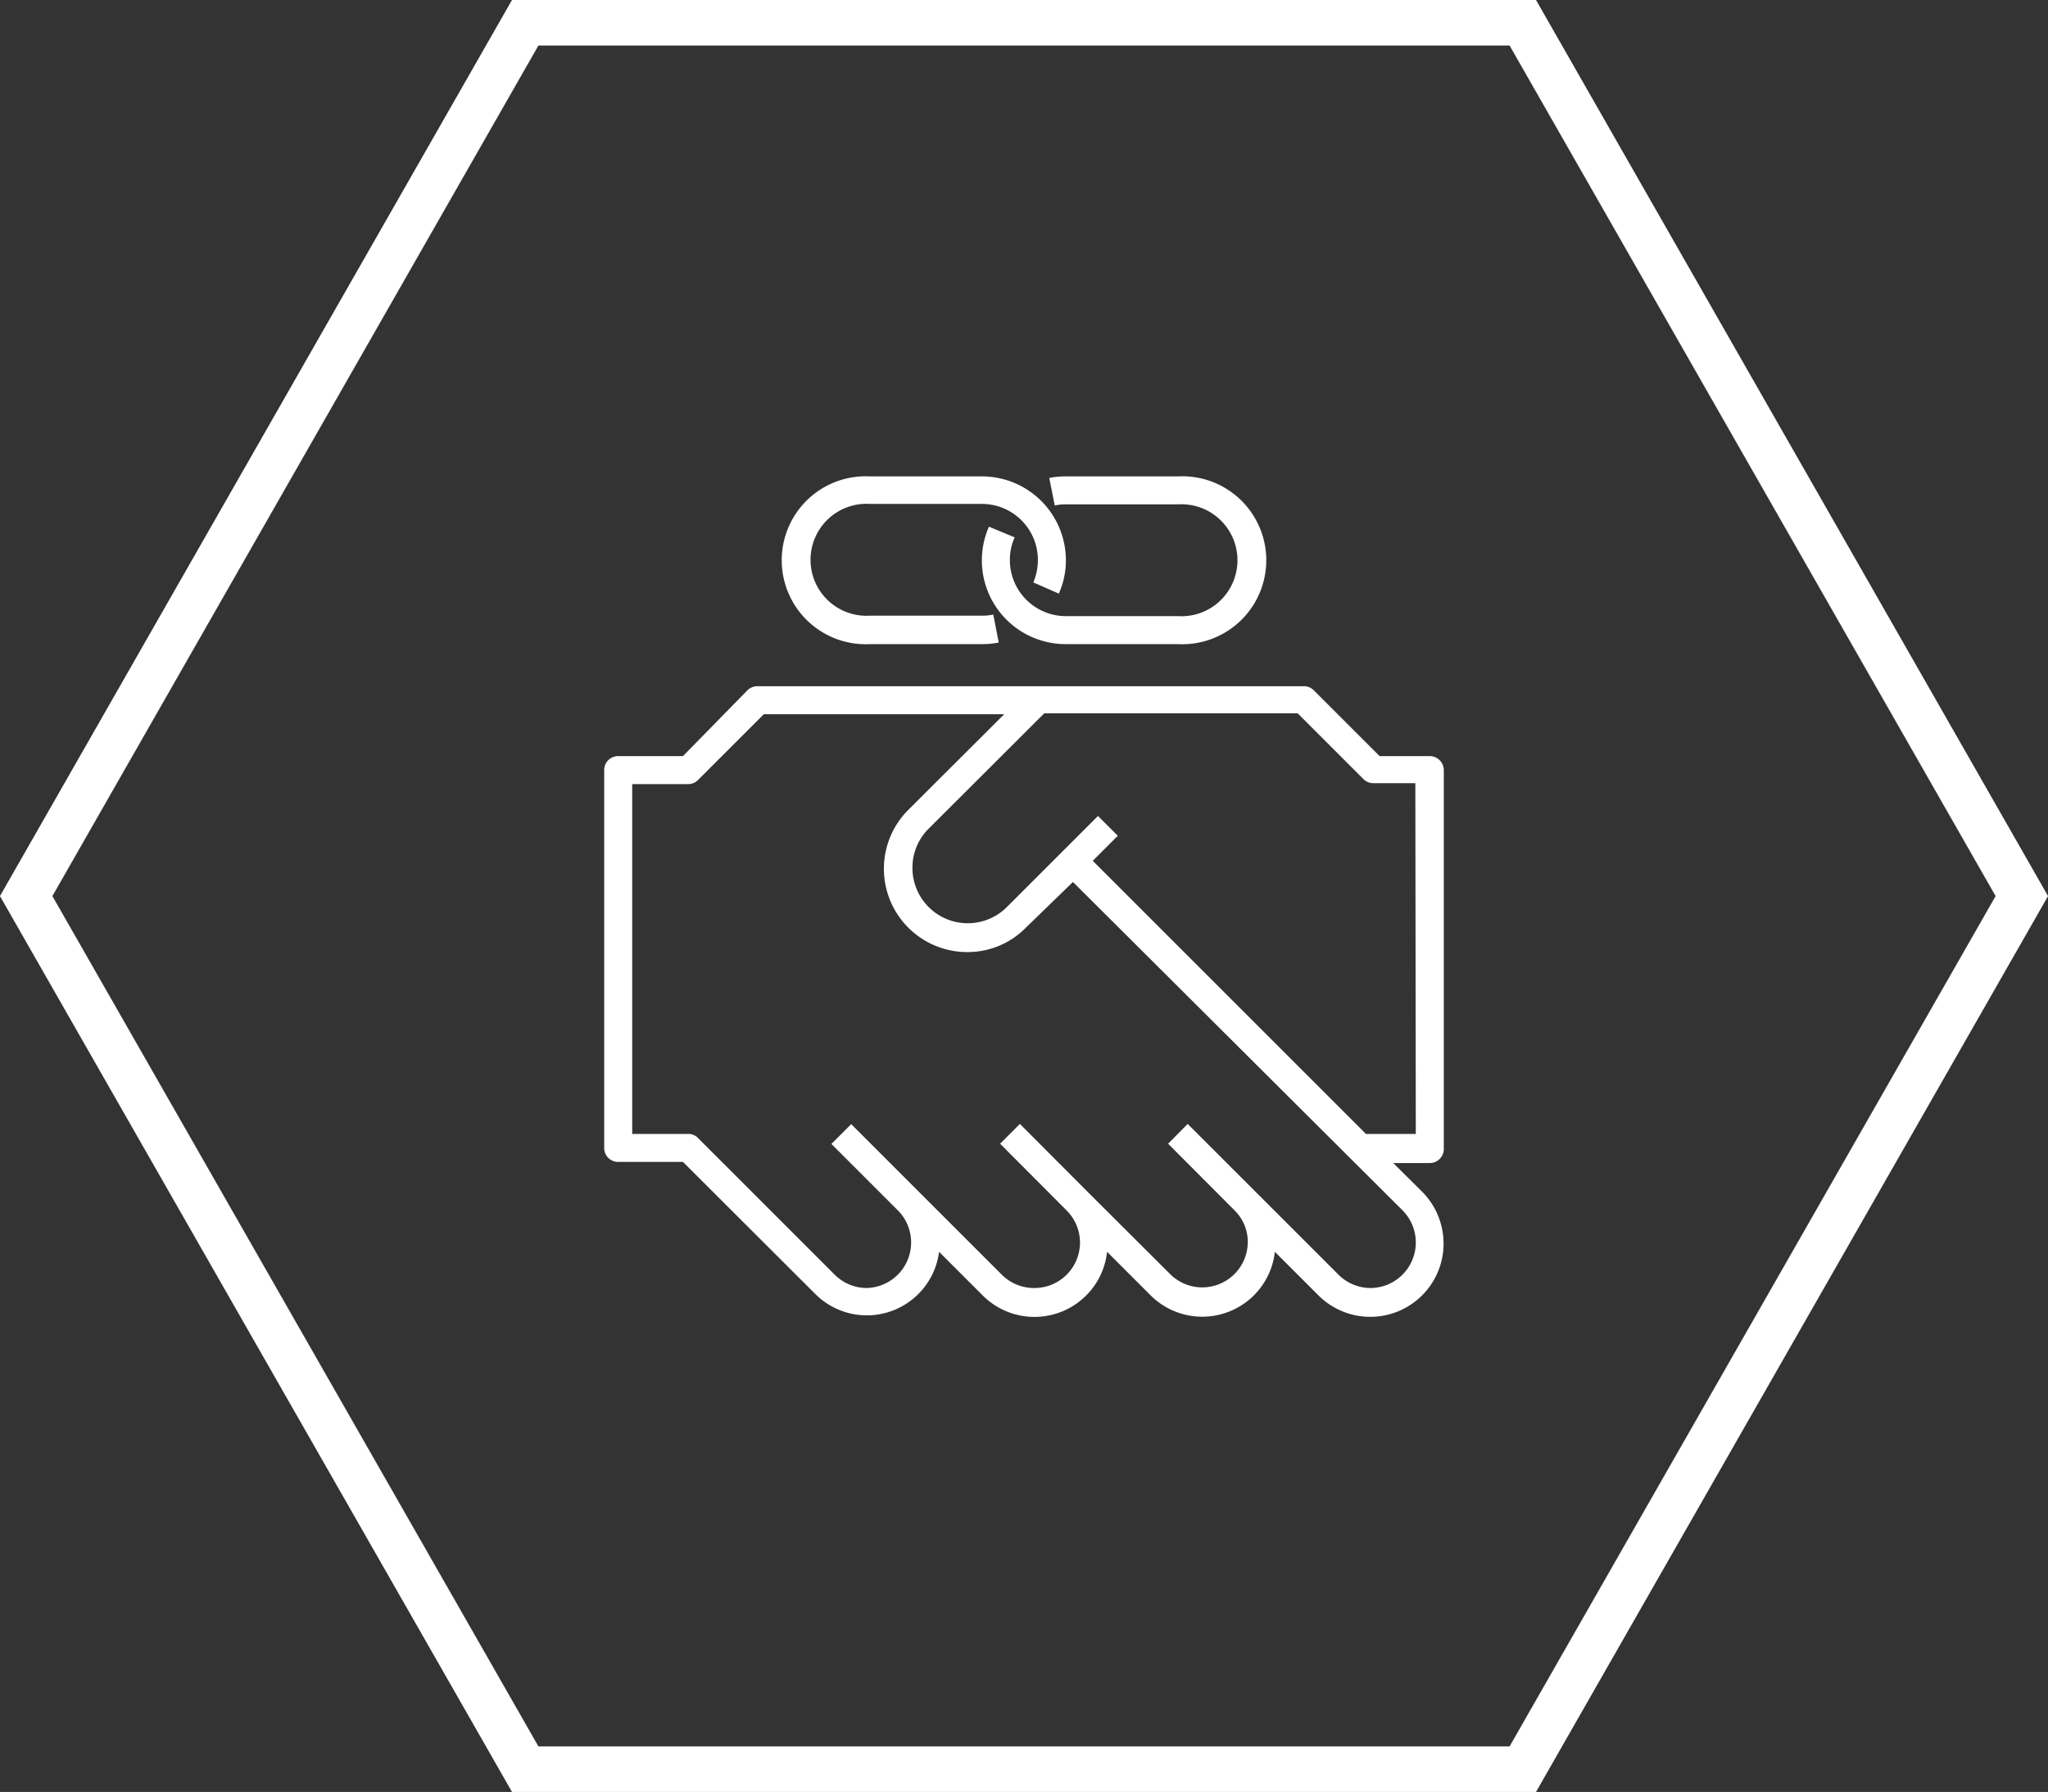 <svg xmlns="http://www.w3.org/2000/svg" viewBox="0 0 89.96 78.73"><rect x="0" y="0" width="89.96" height="78.73" fill="#333333" stroke="none"/><defs><style>.cls-1{fill:none;stroke:#fff;stroke-miterlimit:10;stroke-width:2px;}.cls-2{fill:#fff;}</style></defs><title>Portal del Asociado</title><g id="Capa_2" data-name="Capa 2"><g id="Capa_1-2" data-name="Capa 1"><polygon class="cls-1" points="66.89 1 23.07 1 1.15 39.37 23.07 77.73 66.89 77.73 88.81 39.37 66.89 1"/><path class="cls-2" d="M62.8,33.22H60.6l-2.89-2.89a.6.6,0,0,0-.44-.18h-24a.62.62,0,0,0-.44.18L30,33.22H27.15a.61.61,0,0,0-.61.62V50.43a.61.61,0,0,0,.61.62H30l5.82,5.81A3.2,3.2,0,0,0,41.25,55l1.91,1.91A3.21,3.21,0,0,0,48.63,55l1.91,1.91A3.21,3.21,0,0,0,56,55l1.91,1.91a3.22,3.22,0,0,0,5.5-2.27,3.24,3.24,0,0,0-.94-2.28l-1.27-1.26H62.8a.62.62,0,0,0,.62-.62V33.84A.62.62,0,0,0,62.8,33.22Zm-.61,21.37a2,2,0,0,1-2,2A2,2,0,0,1,58.79,56L55.1,52.31h0l-2.93-2.93-.86.87,2.92,2.93a1.94,1.94,0,0,1,.58,1.41,2,2,0,0,1-3.4,1.4l-3.69-3.68h0L44.8,49.38l-.87.87,2.92,2.93a2,2,0,0,1,.59,1.41,2,2,0,0,1-2,2A2,2,0,0,1,44,56l-3.68-3.68h0l-2.93-2.93-.87.87,2.93,2.93a2,2,0,0,1-1.41,3.4A2,2,0,0,1,36.66,56l-6-6a.58.58,0,0,0-.43-.18H27.77V34.45h2.46a.58.58,0,0,0,.43-.18l2.89-2.89H44.11l-4.21,4.2a3.66,3.66,0,0,0,2.59,6.25,3.58,3.58,0,0,0,2.58-1.08l2.06-2L61.61,53.18A2,2,0,0,1,62.19,54.59Zm0-4.77H60l-12-12,1.1-1.1-.87-.87-4,4a2.43,2.43,0,0,1-4.15-1.72,2.41,2.41,0,0,1,.71-1.72l5.08-5.07H57l2.89,2.89a.6.6,0,0,0,.44.18h1.84Z"/><path class="cls-2" d="M43.13,20.93H38.22a3.69,3.69,0,1,0,0,7.37h4.91a3.64,3.64,0,0,0,.74-.07L43.63,27a2.07,2.07,0,0,1-.5.05H38.22a2.46,2.46,0,1,1,0-4.91h4.91a2.46,2.46,0,0,1,2.46,2.45,2.54,2.54,0,0,1-.2,1l1.12.49a3.57,3.57,0,0,0,.31-1.48A3.69,3.69,0,0,0,43.13,20.93Z"/><path class="cls-2" d="M43.44,23.14a3.68,3.68,0,0,0,3.38,5.16h4.92a3.69,3.69,0,1,0,0-7.37H46.82a3.61,3.61,0,0,0-.73.07l.24,1.21a2,2,0,0,1,.49-.05h4.92a2.46,2.46,0,1,1,0,4.91H46.82a2.46,2.46,0,0,1-2.46-2.46,2.37,2.37,0,0,1,.21-1Z"/></g></g></svg>